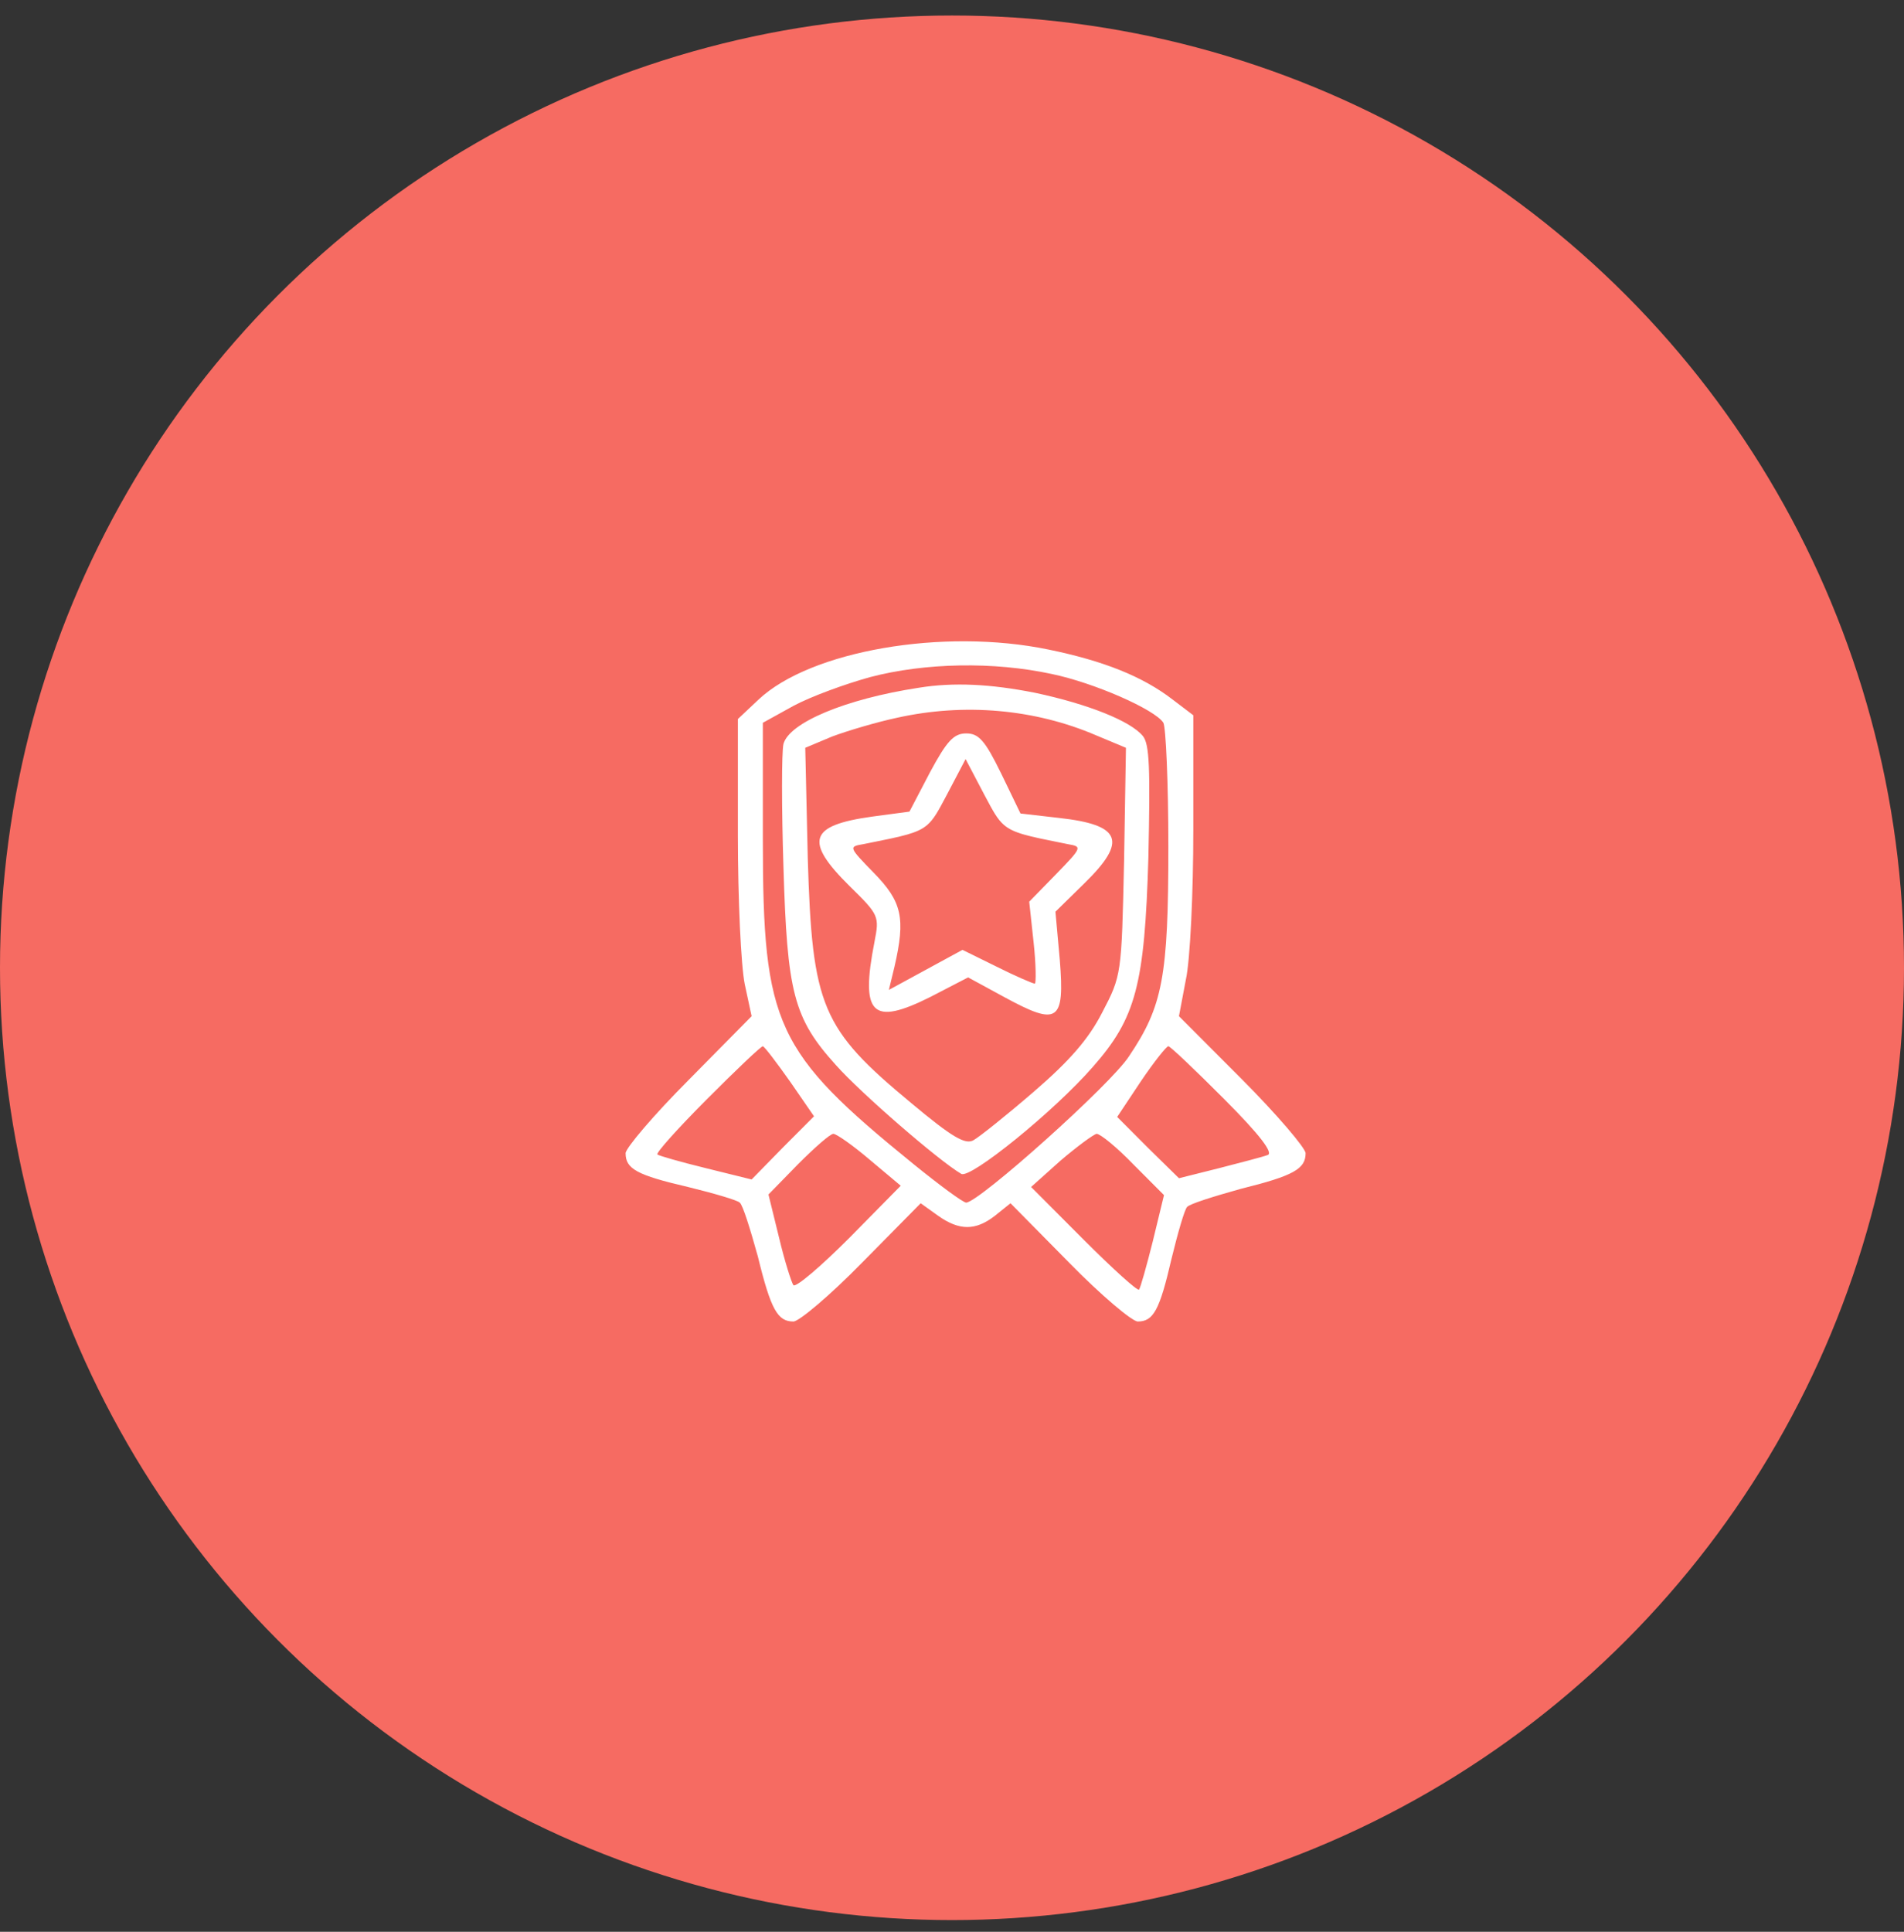 <?xml version="1.0" encoding="UTF-8"?>
<svg xmlns="http://www.w3.org/2000/svg" width="70" height="71" viewBox="0 0 70 71" fill="none">
  <rect x="0" y="0" width="70" height="71" fill="#333333" stroke="none"/>
  <circle cx="35" cy="35.57" r="35" fill="#F66B62"></circle>
  <path fill-rule="evenodd" clip-rule="evenodd" d="M43.115 25.714C42.014 24.863 40.569 24.288 38.55 23.874C34.674 23.07 29.789 23.92 27.885 25.714L27.128 26.427L27.128 30.704C27.128 33.049 27.243 35.509 27.381 36.176L27.633 37.349L25.317 39.694C24.032 40.982 23 42.2 23 42.385C23 42.959 23.413 43.189 25.294 43.626C26.234 43.856 27.105 44.109 27.197 44.201C27.312 44.293 27.587 45.19 27.862 46.178C28.344 48.156 28.596 48.57 29.17 48.57C29.376 48.57 30.523 47.604 31.693 46.408L33.849 44.224L34.491 44.684C35.271 45.236 35.867 45.236 36.578 44.684L37.151 44.224L39.307 46.408C40.477 47.604 41.624 48.57 41.83 48.57C42.404 48.57 42.633 48.156 43.069 46.27C43.298 45.328 43.55 44.454 43.642 44.362C43.734 44.247 44.628 43.971 45.615 43.695C47.564 43.212 48 42.959 48 42.385C48 42.2 46.945 40.959 45.661 39.671L43.344 37.349L43.596 36.015C43.757 35.302 43.872 32.796 43.872 30.497V26.289L43.115 25.714ZM31.991 24.886C31.073 25.139 29.812 25.599 29.17 25.944L28.046 26.565L28.046 30.864C28.046 37.671 28.505 38.66 33.573 42.775C34.537 43.557 35.408 44.201 35.523 44.201C36.005 44.178 40.844 39.855 41.509 38.82C42.748 36.981 42.954 35.9 42.954 31.117C42.954 28.772 42.862 26.726 42.771 26.565C42.472 26.082 40.225 25.093 38.665 24.771C36.532 24.311 34.009 24.357 31.991 24.886ZM38.046 25.461C39.995 25.875 41.555 26.496 42.014 27.047C42.266 27.346 42.289 28.266 42.22 31.508C42.083 36.199 41.761 37.418 40.179 39.211C38.757 40.844 35.661 43.35 35.339 43.143C34.514 42.66 31.647 40.177 30.729 39.142C29.17 37.418 28.94 36.475 28.803 31.853C28.734 29.692 28.734 27.668 28.803 27.346C29.009 26.565 31.073 25.691 33.78 25.277C35.064 25.07 36.417 25.139 38.046 25.461ZM30.592 27.07C31.142 26.864 32.22 26.542 32.977 26.381C35.454 25.829 38.046 26.059 40.294 27.024L41.395 27.484L41.326 31.669L41.325 31.688C41.234 35.808 41.233 35.856 40.523 37.211C40.018 38.2 39.307 39.004 38 40.131C37.014 40.982 36.005 41.787 35.798 41.902C35.5 42.086 35.018 41.81 33.505 40.545C30.202 37.809 29.858 37.004 29.697 31.531L29.605 27.484L30.592 27.07ZM37.518 29.899L36.807 28.427C36.211 27.209 35.982 26.956 35.523 26.956C35.064 26.956 34.812 27.232 34.193 28.381L33.436 29.83L32.06 30.014C29.743 30.336 29.56 30.91 31.234 32.566C32.312 33.624 32.335 33.67 32.151 34.612C31.624 37.303 32.06 37.717 34.216 36.636L35.592 35.923L36.945 36.659C38.895 37.717 39.147 37.556 38.963 35.279L38.803 33.509L39.858 32.474C41.463 30.91 41.234 30.313 38.917 30.06L37.518 29.899ZM34.089 30.32C34.333 30.11 34.495 29.805 34.768 29.291L34.812 29.209L35.5 27.898L36.188 29.209L36.232 29.291C36.505 29.805 36.667 30.11 36.911 30.32C37.265 30.626 37.791 30.731 39.082 30.99L39.261 31.026C39.789 31.117 39.789 31.14 38.826 32.129L37.839 33.141L38 34.636C38.092 35.463 38.092 36.153 38.046 36.153C37.977 36.153 37.335 35.877 36.647 35.532L35.385 34.911L34.032 35.647L32.679 36.383L32.885 35.532C33.298 33.739 33.161 33.141 32.128 32.083L32.126 32.081C31.211 31.14 31.189 31.117 31.738 31.026L31.918 30.99C33.209 30.731 33.735 30.626 34.089 30.32ZM25.982 40.407C24.927 41.465 24.101 42.385 24.17 42.431C24.216 42.476 25.018 42.706 25.959 42.936L27.633 43.35L28.78 42.178L29.927 41.028L29.055 39.763C28.55 39.05 28.115 38.475 28.046 38.453C27.977 38.453 27.06 39.326 25.982 40.407ZM41.073 41.051L41.945 39.74C42.427 39.027 42.885 38.453 42.954 38.453C43.023 38.453 43.94 39.326 45.018 40.407C46.326 41.718 46.83 42.385 46.601 42.453C46.417 42.522 45.615 42.729 44.812 42.936L44.812 42.936L44.812 42.936L44.812 42.936L43.344 43.304L42.197 42.178L41.073 41.051ZM29.353 42.775L28.252 43.902L28.642 45.489C28.849 46.362 29.101 47.144 29.17 47.236C29.262 47.328 30.179 46.546 31.234 45.489L33.115 43.58L31.991 42.637C31.372 42.108 30.752 41.672 30.638 41.672C30.523 41.672 29.95 42.178 29.353 42.775ZM37.908 43.626L38.986 42.66C39.605 42.132 40.202 41.695 40.316 41.672C40.454 41.672 41.073 42.178 41.67 42.798L42.794 43.925L42.381 45.627C42.151 46.546 41.922 47.351 41.876 47.397C41.83 47.466 40.913 46.638 39.835 45.558L37.908 43.626Z" fill="white"></path>
</svg>
